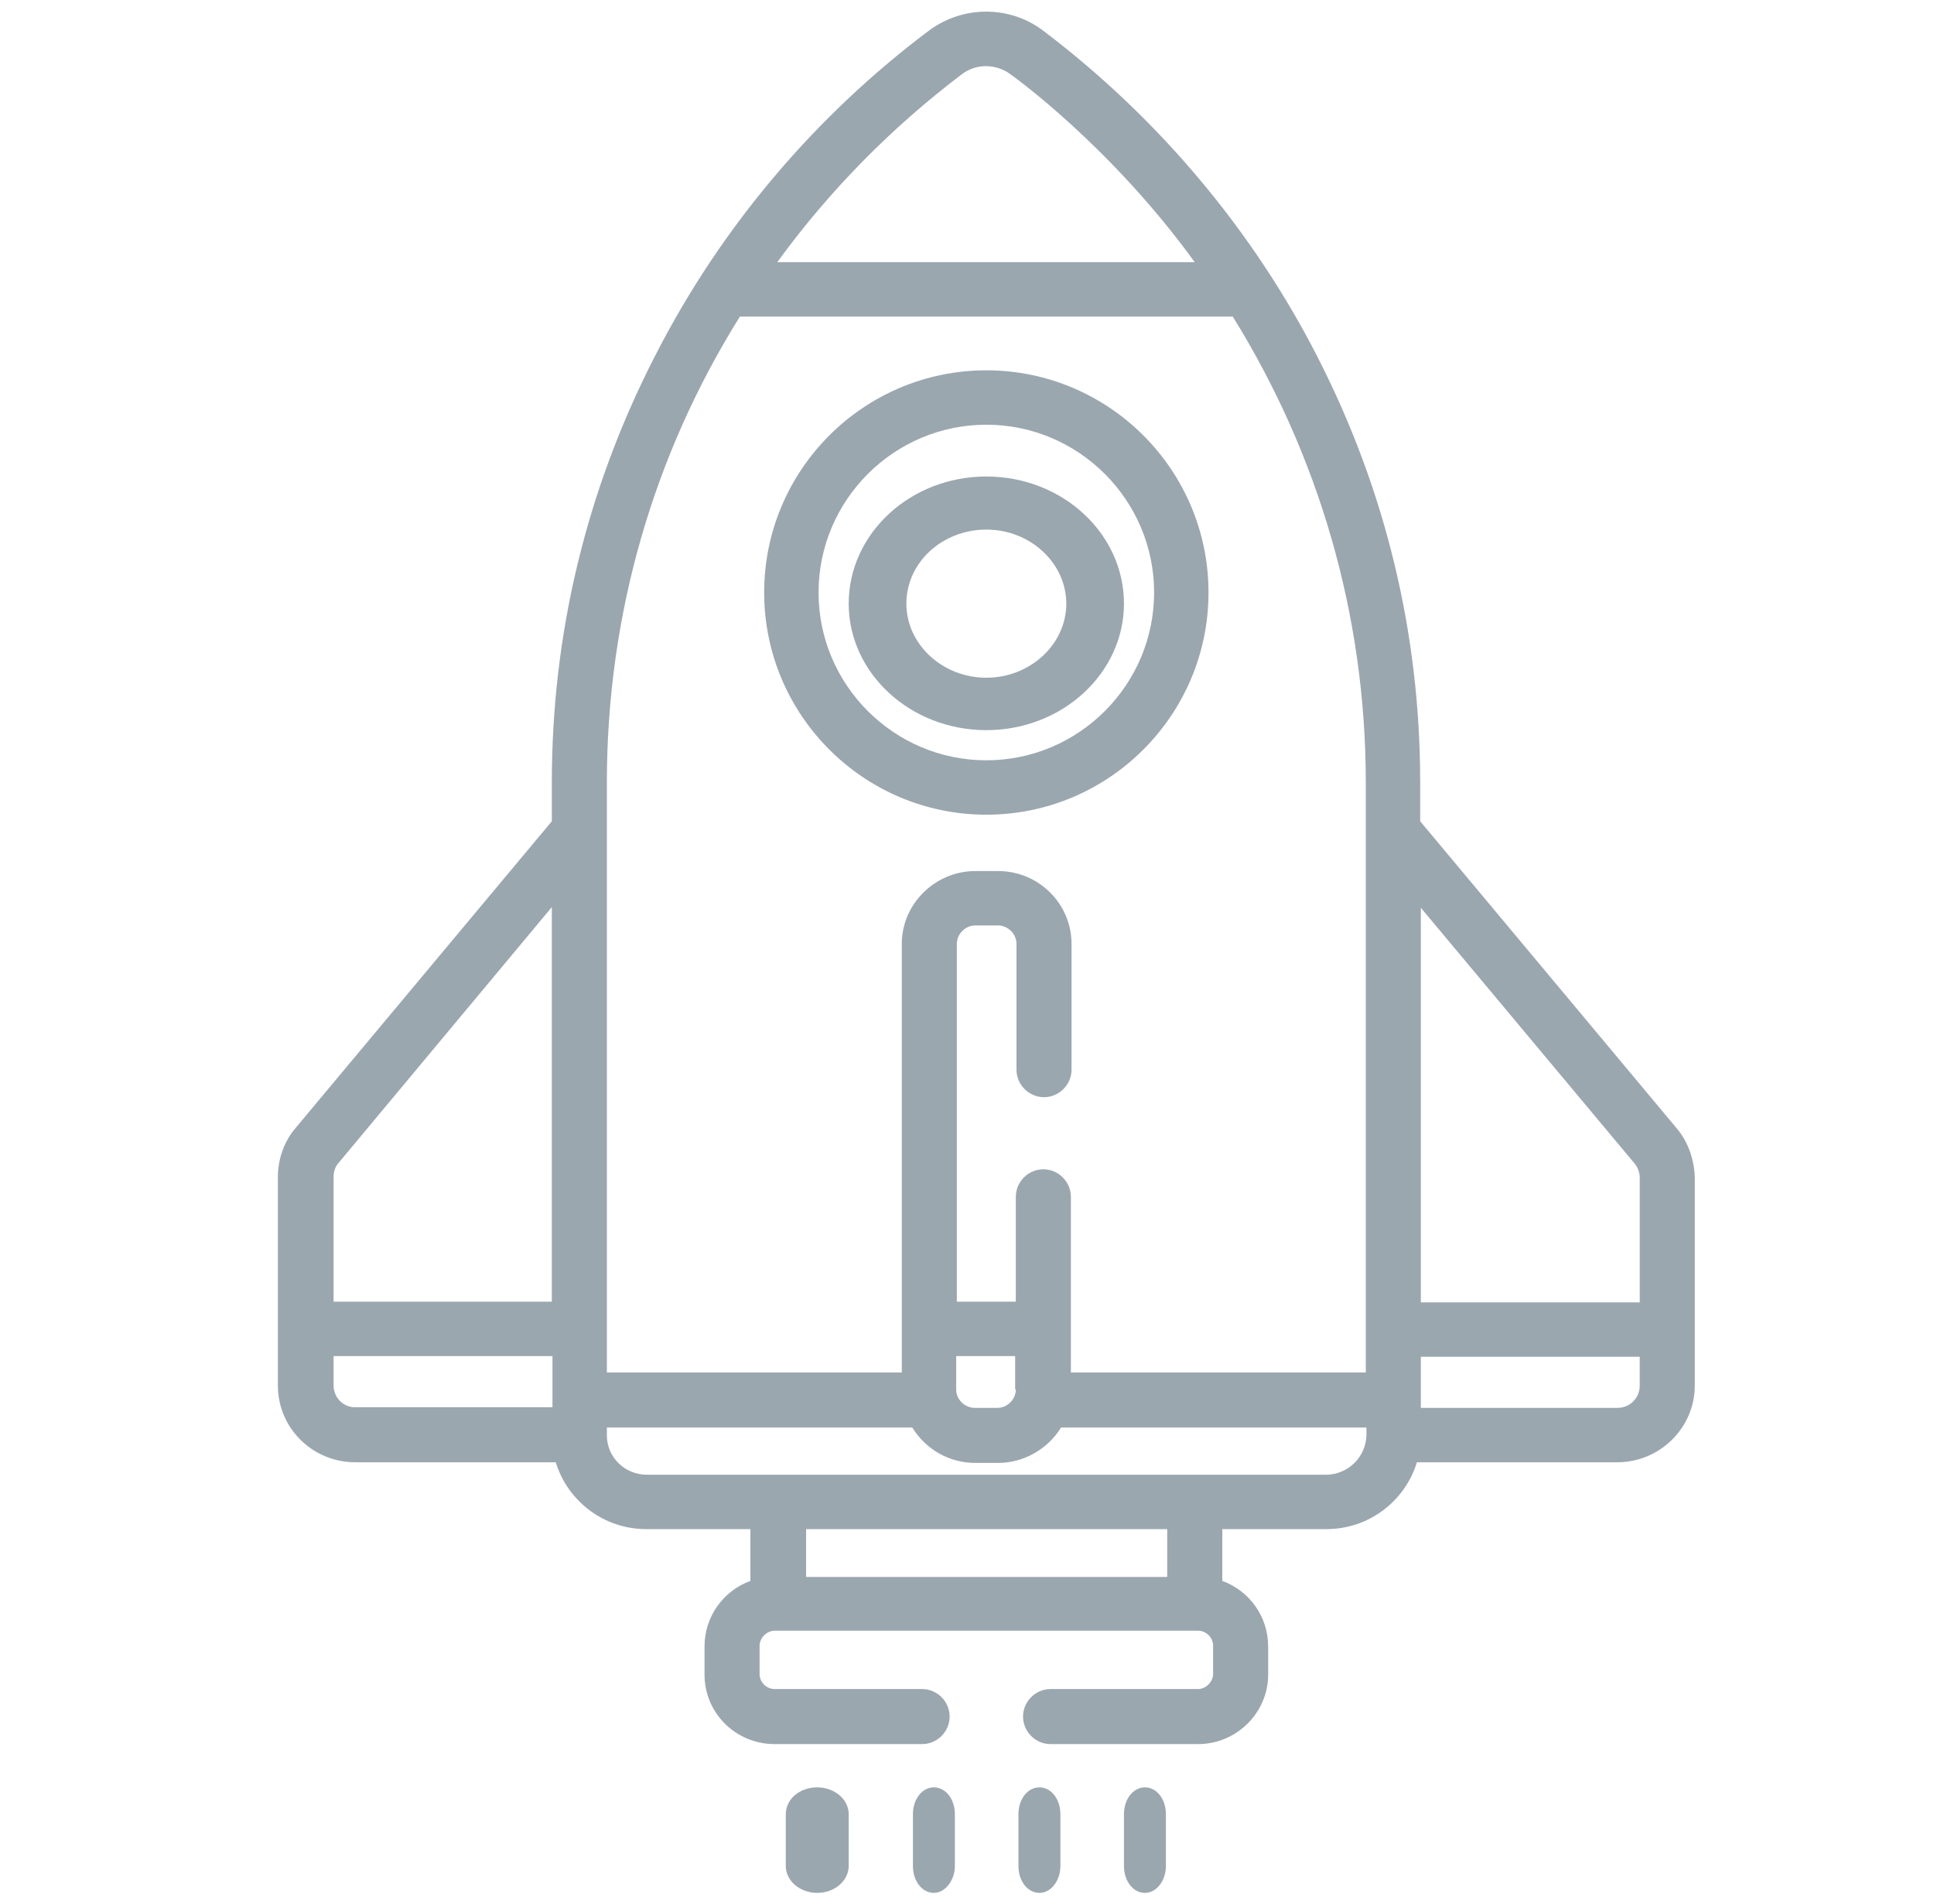 <svg xmlns="http://www.w3.org/2000/svg" xmlns:xlink="http://www.w3.org/1999/xlink" id="Layer_1" x="0px" y="0px" viewBox="0 0 295.1 290.5" style="enable-background:new 0 0 295.1 290.5;" xml:space="preserve"> <style type="text/css"> .st0{fill-rule:evenodd;clip-rule:evenodd;fill:#9BA7AF;} </style> <g> <path class="st0" d="M250.2,211.4c0,1.9-1.5,3.4-3.4,3.4h-30c0-3,0-4.9,0-7.8h33.4V211.4z M202.3,225c-2.6,0-100.7,0-103.6,0 c-3.4,0-6.1-2.7-6.1-6v-1.2h46.6c2.1,3.4,5.7,5.4,9.6,5.4h3.5c3.8,0,7.5-2,9.6-5.4h46.6v1.2C208.4,222.3,205.7,225,202.3,225z M178.1,240.6H123v-7.3h55.1V240.6z M50.9,211.4v-4.5h33.4v7.8h-30C52.4,214.8,50.9,213.2,50.9,211.4z M51.6,177.5l32.6-39.1v60.2 H50.9v-19C50.9,178.8,51.1,178.1,51.6,177.5z M155,212c0,1.5-1.3,2.8-2.8,2.8h-3.5c-1.4,0-2.8-1.2-2.8-2.8v-5.1h9V212z M92.6,119.4 c0-25.6,7.1-50,20.3-71.1h75.2c13.1,21.1,20.3,45.5,20.3,71.1v7.4v82.6h-45c0-12.8,0-14.4,0-26.8c0-2.3-1.9-4.2-4.2-4.2 c-2.3,0-4.2,1.9-4.2,4.2v16h-9V144c0-1.5,1.3-2.8,2.8-2.8h3.5c1.5,0,2.8,1.3,2.8,2.8v19.2c0,2.3,1.9,4.2,4.2,4.2 c2.3,0,4.2-1.9,4.2-4.2V144c0-6.1-5-11.1-11.2-11.1h-3.5c-6.1,0-11.2,5-11.2,11.1v65.4h-45c0-2.7,0-79.8,0-82.6V119.4z M146.8,11.3 c2-1.5,4.7-1.6,6.9-0.3c0.8,0.5,15.7,11.2,28.6,29h-63.7C126.6,29,136.1,19.4,146.8,11.3z M249.4,177.5c0.5,0.6,0.8,1.4,0.8,2.2v19 h-33.4v-60.2L249.4,177.5z M255.8,172.1l-39.1-46.8v-5.9c0-22.8-5.3-44.7-15.7-65c-9.5-18.6-23.7-36-41.8-49.7 c-5.1-3.9-12.3-3.9-17.5,0c-16.9,12.7-31.5,29.5-41.8,49.7c-10.4,20.3-15.7,42.2-15.7,65v5.9l-39.1,46.8c-1.8,2.1-2.7,4.8-2.7,7.5 v31.8c0,6.5,5.3,11.7,11.8,11.7h30.6c1.8,5.9,7.3,10.2,13.8,10.2h15.9v7.9c-4.1,1.5-7,5.4-7,10v4.3c0,5.9,4.8,10.6,10.7,10.6h22.5 c2.3,0,4.2-1.9,4.2-4.2s-1.9-4.2-4.2-4.2h-22.5c-1.2,0-2.3-1-2.3-2.3v-4.3c0-1.2,1.1-2.3,2.3-2.3h64.6c1.2,0,2.3,1,2.3,2.3v4.3 c0,1.2-1.1,2.3-2.3,2.3h-22.5c-2.3,0-4.2,1.9-4.2,4.2s1.9,4.2,4.2,4.2h22.5c5.9,0,10.7-4.8,10.7-10.6v-4.3c0-4.6-2.9-8.5-7-10v-7.9 h15.9c6.5,0,12-4.3,13.8-10.2h30.6c6.5,0,11.8-5.3,11.8-11.7c0-3.6,0-27.8,0-31.8C258.5,176.9,257.6,174.2,255.8,172.1 C255.8,172.1,255.8,172.1,255.8,172.1z"></path> <path class="st0" d="M150.5,64.8c14.1,0,25.6,11.5,25.6,25.6c0,14.1-11.5,25.6-25.6,25.6c-14.1,0-25.6-11.5-25.6-25.6 C124.9,76.3,136.4,64.8,150.5,64.8z M150.5,124.3c18.7,0,33.9-15.2,33.9-33.9c0-18.7-15.2-33.9-33.9-33.9 c-18.7,0-33.9,15.2-33.9,33.9C116.6,109.1,131.8,124.3,150.5,124.3z"></path> <path class="st0" d="M129.5,284.7v-7.9c0-2.3-2.2-4.1-4.8-4.1c-2.7,0-4.8,1.8-4.8,4.1v7.9c0,2.3,2.2,4.1,4.8,4.1 C127.4,288.8,129.5,286.9,129.5,284.7z"></path> <path class="st0" d="M145.7,284.7v-7.9c0-2.3-1.4-4.1-3.2-4.1c-1.8,0-3.2,1.8-3.2,4.1v7.9c0,2.3,1.4,4.1,3.2,4.1 C144.2,288.8,145.7,286.9,145.7,284.7z"></path> <path class="st0" d="M161.8,284.7v-7.9c0-2.3-1.4-4.1-3.2-4.1c-1.8,0-3.2,1.8-3.2,4.1v7.9c0,2.3,1.4,4.1,3.2,4.1 C160.4,288.8,161.8,286.9,161.8,284.7z"></path> <path class="st0" d="M177.9,284.7v-7.9c0-2.3-1.4-4.1-3.2-4.1c-1.8,0-3.2,1.8-3.2,4.1v7.9c0,2.3,1.4,4.1,3.2,4.1 C176.5,288.8,177.9,286.9,177.9,284.7z"></path> <path class="st0" d="M150.5,80.8c6.7,0,12.2,5.1,12.2,11.3c0,6.2-5.5,11.3-12.2,11.3c-6.7,0-12.2-5.1-12.2-11.3 C138.3,85.8,143.8,80.8,150.5,80.8z M150.5,111.4c11.6,0,21-8.7,21-19.3c0-10.7-9.4-19.4-21-19.4c-11.6,0-21,8.7-21,19.4 C129.5,102.7,138.9,111.4,150.5,111.4z"></path> </g> </svg>